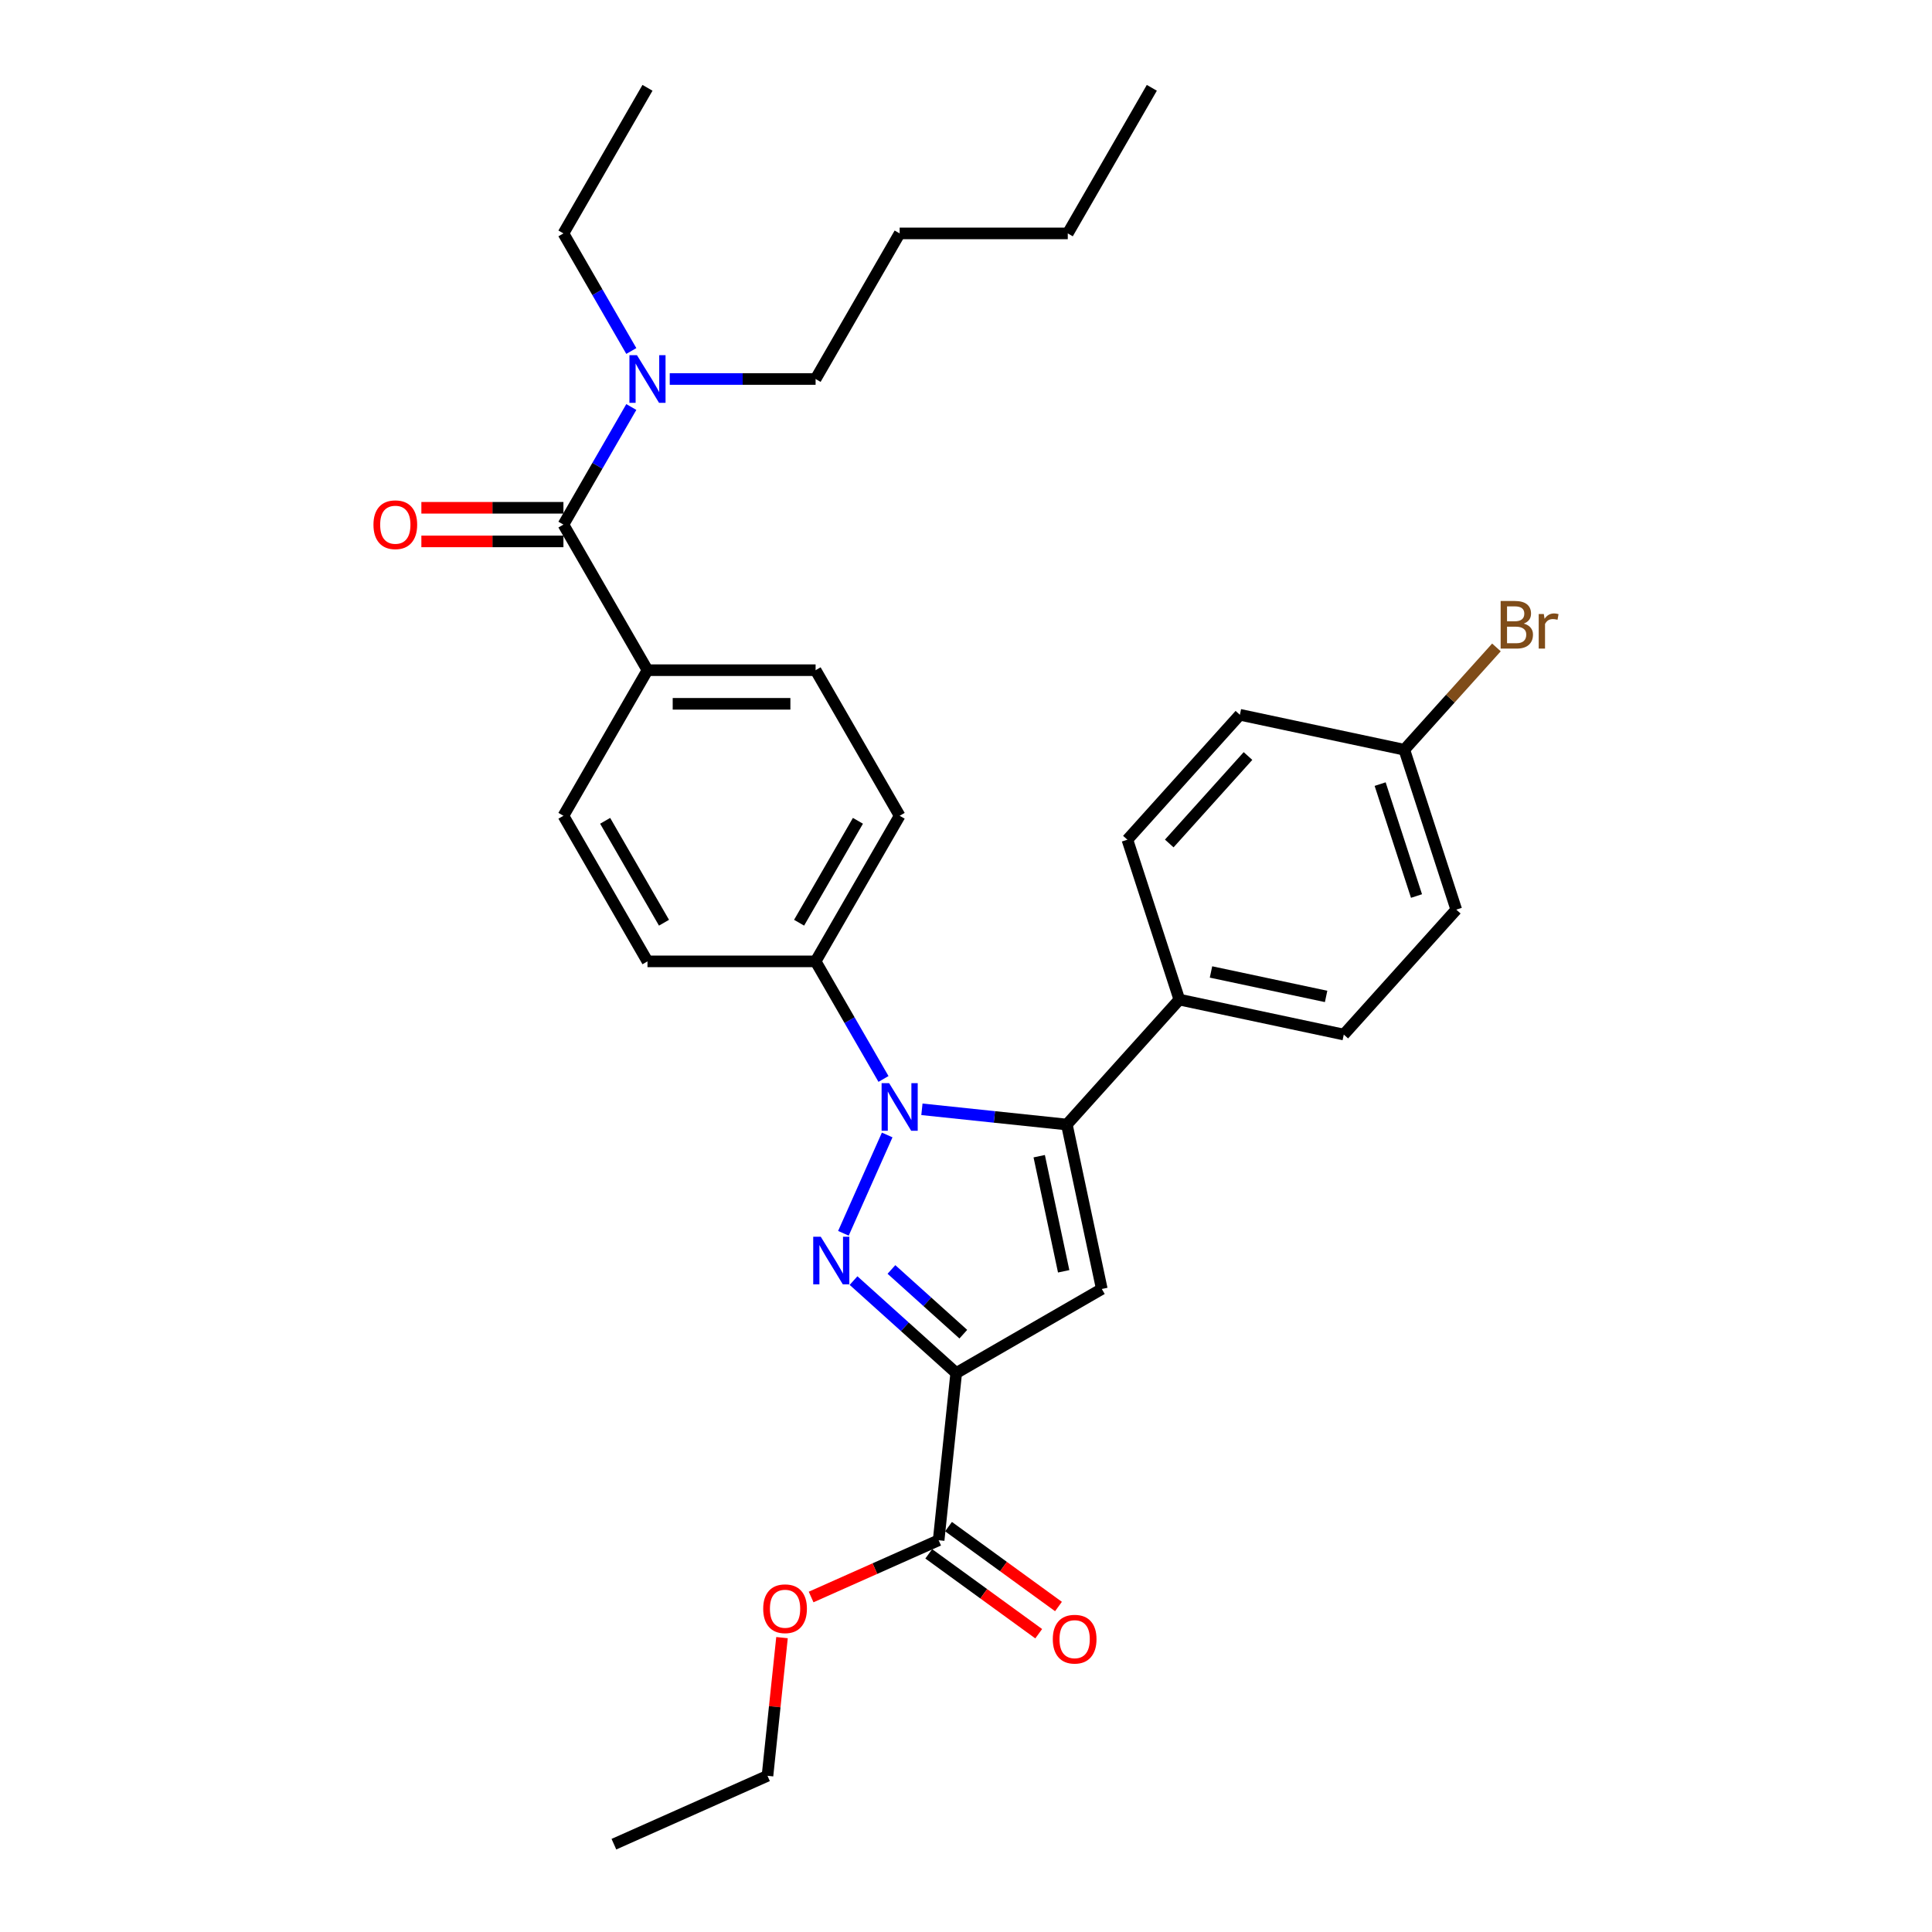 <?xml version='1.0' encoding='iso-8859-1'?>
<svg version='1.1' baseProfile='full'
              xmlns='http://www.w3.org/2000/svg'
                      xmlns:rdkit='http://www.rdkit.org/xml'
                      xmlns:xlink='http://www.w3.org/1999/xlink'
                  xml:space='preserve'
width='1000px' height='1000px' viewBox='0 0 1000 1000'>
<!-- END OF HEADER -->
<rect style='opacity:1.0;fill:#FFFFFF;stroke:none' width='1000' height='1000' x='0' y='0'> </rect>
<path class='bond-0' d='M 570.293,667.173 L 552.201,582.058' style='fill:none;fill-rule:evenodd;stroke:#000000;stroke-width:6px;stroke-linecap:butt;stroke-linejoin:miter;stroke-opacity:1' />
<path class='bond-0' d='M 550.556,658.024 L 537.892,598.444' style='fill:none;fill-rule:evenodd;stroke:#000000;stroke-width:6px;stroke-linecap:butt;stroke-linejoin:miter;stroke-opacity:1' />
<path class='bond-1' d='M 570.293,667.173 L 494.934,710.681' style='fill:none;fill-rule:evenodd;stroke:#000000;stroke-width:6px;stroke-linecap:butt;stroke-linejoin:miter;stroke-opacity:1' />
<path class='bond-2' d='M 552.201,582.058 L 610.426,517.392' style='fill:none;fill-rule:evenodd;stroke:#000000;stroke-width:6px;stroke-linecap:butt;stroke-linejoin:miter;stroke-opacity:1' />
<path class='bond-3' d='M 552.201,582.058 L 514.692,578.116' style='fill:none;fill-rule:evenodd;stroke:#000000;stroke-width:6px;stroke-linecap:butt;stroke-linejoin:miter;stroke-opacity:1' />
<path class='bond-3' d='M 514.692,578.116 L 477.182,574.173' style='fill:none;fill-rule:evenodd;stroke:#0000FF;stroke-width:6px;stroke-linecap:butt;stroke-linejoin:miter;stroke-opacity:1' />
<path class='bond-4' d='M 459.207,587.459 L 436.547,638.356' style='fill:none;fill-rule:evenodd;stroke:#0000FF;stroke-width:6px;stroke-linecap:butt;stroke-linejoin:miter;stroke-opacity:1' />
<path class='bond-5' d='M 457.292,558.466 L 439.723,528.035' style='fill:none;fill-rule:evenodd;stroke:#0000FF;stroke-width:6px;stroke-linecap:butt;stroke-linejoin:miter;stroke-opacity:1' />
<path class='bond-5' d='M 439.723,528.035 L 422.153,497.604' style='fill:none;fill-rule:evenodd;stroke:#000000;stroke-width:6px;stroke-linecap:butt;stroke-linejoin:miter;stroke-opacity:1' />
<path class='bond-6' d='M 441.79,662.829 L 468.362,686.755' style='fill:none;fill-rule:evenodd;stroke:#0000FF;stroke-width:6px;stroke-linecap:butt;stroke-linejoin:miter;stroke-opacity:1' />
<path class='bond-6' d='M 468.362,686.755 L 494.934,710.681' style='fill:none;fill-rule:evenodd;stroke:#000000;stroke-width:6px;stroke-linecap:butt;stroke-linejoin:miter;stroke-opacity:1' />
<path class='bond-6' d='M 461.406,657.074 L 480.007,673.822' style='fill:none;fill-rule:evenodd;stroke:#0000FF;stroke-width:6px;stroke-linecap:butt;stroke-linejoin:miter;stroke-opacity:1' />
<path class='bond-6' d='M 480.007,673.822 L 498.608,690.57' style='fill:none;fill-rule:evenodd;stroke:#000000;stroke-width:6px;stroke-linecap:butt;stroke-linejoin:miter;stroke-opacity:1' />
<path class='bond-7' d='M 494.934,710.681 L 485.839,797.221' style='fill:none;fill-rule:evenodd;stroke:#000000;stroke-width:6px;stroke-linecap:butt;stroke-linejoin:miter;stroke-opacity:1' />
<path class='bond-8' d='M 480.724,804.26 L 509.179,824.934' style='fill:none;fill-rule:evenodd;stroke:#000000;stroke-width:6px;stroke-linecap:butt;stroke-linejoin:miter;stroke-opacity:1' />
<path class='bond-8' d='M 509.179,824.934 L 537.634,845.608' style='fill:none;fill-rule:evenodd;stroke:#FF0000;stroke-width:6px;stroke-linecap:butt;stroke-linejoin:miter;stroke-opacity:1' />
<path class='bond-8' d='M 490.953,790.181 L 519.409,810.855' style='fill:none;fill-rule:evenodd;stroke:#000000;stroke-width:6px;stroke-linecap:butt;stroke-linejoin:miter;stroke-opacity:1' />
<path class='bond-8' d='M 519.409,810.855 L 547.864,831.528' style='fill:none;fill-rule:evenodd;stroke:#FF0000;stroke-width:6px;stroke-linecap:butt;stroke-linejoin:miter;stroke-opacity:1' />
<path class='bond-9' d='M 485.839,797.221 L 452.836,811.914' style='fill:none;fill-rule:evenodd;stroke:#000000;stroke-width:6px;stroke-linecap:butt;stroke-linejoin:miter;stroke-opacity:1' />
<path class='bond-9' d='M 452.836,811.914 L 419.833,826.608' style='fill:none;fill-rule:evenodd;stroke:#FF0000;stroke-width:6px;stroke-linecap:butt;stroke-linejoin:miter;stroke-opacity:1' />
<path class='bond-10' d='M 404.767,847.632 L 401.008,883.392' style='fill:none;fill-rule:evenodd;stroke:#FF0000;stroke-width:6px;stroke-linecap:butt;stroke-linejoin:miter;stroke-opacity:1' />
<path class='bond-10' d='M 401.008,883.392 L 397.25,919.153' style='fill:none;fill-rule:evenodd;stroke:#000000;stroke-width:6px;stroke-linecap:butt;stroke-linejoin:miter;stroke-opacity:1' />
<path class='bond-11' d='M 397.25,919.153 L 317.757,954.545' style='fill:none;fill-rule:evenodd;stroke:#000000;stroke-width:6px;stroke-linecap:butt;stroke-linejoin:miter;stroke-opacity:1' />
<path class='bond-12' d='M 346.658,196.171 L 384.406,196.171' style='fill:none;fill-rule:evenodd;stroke:#0000FF;stroke-width:6px;stroke-linecap:butt;stroke-linejoin:miter;stroke-opacity:1' />
<path class='bond-12' d='M 384.406,196.171 L 422.153,196.171' style='fill:none;fill-rule:evenodd;stroke:#000000;stroke-width:6px;stroke-linecap:butt;stroke-linejoin:miter;stroke-opacity:1' />
<path class='bond-13' d='M 326.767,181.674 L 309.198,151.244' style='fill:none;fill-rule:evenodd;stroke:#0000FF;stroke-width:6px;stroke-linecap:butt;stroke-linejoin:miter;stroke-opacity:1' />
<path class='bond-13' d='M 309.198,151.244 L 291.629,120.813' style='fill:none;fill-rule:evenodd;stroke:#000000;stroke-width:6px;stroke-linecap:butt;stroke-linejoin:miter;stroke-opacity:1' />
<path class='bond-14' d='M 326.767,210.668 L 309.198,241.099' style='fill:none;fill-rule:evenodd;stroke:#0000FF;stroke-width:6px;stroke-linecap:butt;stroke-linejoin:miter;stroke-opacity:1' />
<path class='bond-14' d='M 309.198,241.099 L 291.629,271.529' style='fill:none;fill-rule:evenodd;stroke:#000000;stroke-width:6px;stroke-linecap:butt;stroke-linejoin:miter;stroke-opacity:1' />
<path class='bond-15' d='M 422.153,196.171 L 465.661,120.813' style='fill:none;fill-rule:evenodd;stroke:#000000;stroke-width:6px;stroke-linecap:butt;stroke-linejoin:miter;stroke-opacity:1' />
<path class='bond-16' d='M 465.661,120.813 L 552.678,120.813' style='fill:none;fill-rule:evenodd;stroke:#000000;stroke-width:6px;stroke-linecap:butt;stroke-linejoin:miter;stroke-opacity:1' />
<path class='bond-17' d='M 552.678,120.813 L 596.186,45.455' style='fill:none;fill-rule:evenodd;stroke:#000000;stroke-width:6px;stroke-linecap:butt;stroke-linejoin:miter;stroke-opacity:1' />
<path class='bond-18' d='M 291.629,120.813 L 335.137,45.455' style='fill:none;fill-rule:evenodd;stroke:#000000;stroke-width:6px;stroke-linecap:butt;stroke-linejoin:miter;stroke-opacity:1' />
<path class='bond-19' d='M 610.426,517.392 L 695.541,535.484' style='fill:none;fill-rule:evenodd;stroke:#000000;stroke-width:6px;stroke-linecap:butt;stroke-linejoin:miter;stroke-opacity:1' />
<path class='bond-19' d='M 626.812,503.083 L 686.392,515.747' style='fill:none;fill-rule:evenodd;stroke:#000000;stroke-width:6px;stroke-linecap:butt;stroke-linejoin:miter;stroke-opacity:1' />
<path class='bond-20' d='M 610.426,517.392 L 583.537,434.635' style='fill:none;fill-rule:evenodd;stroke:#000000;stroke-width:6px;stroke-linecap:butt;stroke-linejoin:miter;stroke-opacity:1' />
<path class='bond-21' d='M 422.153,497.604 L 465.661,422.246' style='fill:none;fill-rule:evenodd;stroke:#000000;stroke-width:6px;stroke-linecap:butt;stroke-linejoin:miter;stroke-opacity:1' />
<path class='bond-21' d='M 413.608,477.599 L 444.064,424.848' style='fill:none;fill-rule:evenodd;stroke:#000000;stroke-width:6px;stroke-linecap:butt;stroke-linejoin:miter;stroke-opacity:1' />
<path class='bond-22' d='M 422.153,497.604 L 335.137,497.604' style='fill:none;fill-rule:evenodd;stroke:#000000;stroke-width:6px;stroke-linecap:butt;stroke-linejoin:miter;stroke-opacity:1' />
<path class='bond-23' d='M 465.661,422.246 L 422.153,346.888' style='fill:none;fill-rule:evenodd;stroke:#000000;stroke-width:6px;stroke-linecap:butt;stroke-linejoin:miter;stroke-opacity:1' />
<path class='bond-24' d='M 422.153,346.888 L 335.137,346.888' style='fill:none;fill-rule:evenodd;stroke:#000000;stroke-width:6px;stroke-linecap:butt;stroke-linejoin:miter;stroke-opacity:1' />
<path class='bond-24' d='M 409.101,364.291 L 348.19,364.291' style='fill:none;fill-rule:evenodd;stroke:#000000;stroke-width:6px;stroke-linecap:butt;stroke-linejoin:miter;stroke-opacity:1' />
<path class='bond-25' d='M 335.137,346.888 L 291.629,422.246' style='fill:none;fill-rule:evenodd;stroke:#000000;stroke-width:6px;stroke-linecap:butt;stroke-linejoin:miter;stroke-opacity:1' />
<path class='bond-26' d='M 335.137,346.888 L 291.629,271.529' style='fill:none;fill-rule:evenodd;stroke:#000000;stroke-width:6px;stroke-linecap:butt;stroke-linejoin:miter;stroke-opacity:1' />
<path class='bond-27' d='M 291.629,422.246 L 335.137,497.604' style='fill:none;fill-rule:evenodd;stroke:#000000;stroke-width:6px;stroke-linecap:butt;stroke-linejoin:miter;stroke-opacity:1' />
<path class='bond-27' d='M 313.227,424.848 L 343.683,477.599' style='fill:none;fill-rule:evenodd;stroke:#000000;stroke-width:6px;stroke-linecap:butt;stroke-linejoin:miter;stroke-opacity:1' />
<path class='bond-28' d='M 291.629,262.828 L 254.865,262.828' style='fill:none;fill-rule:evenodd;stroke:#000000;stroke-width:6px;stroke-linecap:butt;stroke-linejoin:miter;stroke-opacity:1' />
<path class='bond-28' d='M 254.865,262.828 L 218.1,262.828' style='fill:none;fill-rule:evenodd;stroke:#FF0000;stroke-width:6px;stroke-linecap:butt;stroke-linejoin:miter;stroke-opacity:1' />
<path class='bond-28' d='M 291.629,280.231 L 254.865,280.231' style='fill:none;fill-rule:evenodd;stroke:#000000;stroke-width:6px;stroke-linecap:butt;stroke-linejoin:miter;stroke-opacity:1' />
<path class='bond-28' d='M 254.865,280.231 L 218.1,280.231' style='fill:none;fill-rule:evenodd;stroke:#FF0000;stroke-width:6px;stroke-linecap:butt;stroke-linejoin:miter;stroke-opacity:1' />
<path class='bond-29' d='M 695.541,535.484 L 753.766,470.818' style='fill:none;fill-rule:evenodd;stroke:#000000;stroke-width:6px;stroke-linecap:butt;stroke-linejoin:miter;stroke-opacity:1' />
<path class='bond-30' d='M 753.766,470.818 L 726.877,388.061' style='fill:none;fill-rule:evenodd;stroke:#000000;stroke-width:6px;stroke-linecap:butt;stroke-linejoin:miter;stroke-opacity:1' />
<path class='bond-30' d='M 733.181,463.783 L 714.359,405.853' style='fill:none;fill-rule:evenodd;stroke:#000000;stroke-width:6px;stroke-linecap:butt;stroke-linejoin:miter;stroke-opacity:1' />
<path class='bond-31' d='M 726.877,388.061 L 641.762,369.969' style='fill:none;fill-rule:evenodd;stroke:#000000;stroke-width:6px;stroke-linecap:butt;stroke-linejoin:miter;stroke-opacity:1' />
<path class='bond-32' d='M 726.877,388.061 L 750.716,361.585' style='fill:none;fill-rule:evenodd;stroke:#000000;stroke-width:6px;stroke-linecap:butt;stroke-linejoin:miter;stroke-opacity:1' />
<path class='bond-32' d='M 750.716,361.585 L 774.556,335.108' style='fill:none;fill-rule:evenodd;stroke:#7F4C19;stroke-width:6px;stroke-linecap:butt;stroke-linejoin:miter;stroke-opacity:1' />
<path class='bond-33' d='M 641.762,369.969 L 583.537,434.635' style='fill:none;fill-rule:evenodd;stroke:#000000;stroke-width:6px;stroke-linecap:butt;stroke-linejoin:miter;stroke-opacity:1' />
<path class='bond-33' d='M 645.961,391.314 L 605.204,436.58' style='fill:none;fill-rule:evenodd;stroke:#000000;stroke-width:6px;stroke-linecap:butt;stroke-linejoin:miter;stroke-opacity:1' />
<path  class='atom-2' d='M 460.214 560.641
L 468.289 573.693
Q 469.09 574.981, 470.378 577.313
Q 471.666 579.645, 471.735 579.785
L 471.735 560.641
L 475.007 560.641
L 475.007 585.284
L 471.631 585.284
L 462.964 571.013
Q 461.955 569.343, 460.876 567.428
Q 459.831 565.514, 459.518 564.922
L 459.518 585.284
L 456.316 585.284
L 456.316 560.641
L 460.214 560.641
' fill='#0000FF'/>
<path  class='atom-3' d='M 424.822 640.134
L 432.897 653.187
Q 433.697 654.475, 434.985 656.807
Q 436.273 659.139, 436.343 659.278
L 436.343 640.134
L 439.614 640.134
L 439.614 664.777
L 436.238 664.777
L 427.571 650.507
Q 426.562 648.836, 425.483 646.922
Q 424.439 645.007, 424.125 644.415
L 424.125 664.777
L 420.923 664.777
L 420.923 640.134
L 424.822 640.134
' fill='#0000FF'/>
<path  class='atom-6' d='M 544.924 848.437
Q 544.924 842.52, 547.848 839.213
Q 550.772 835.907, 556.236 835.907
Q 561.701 835.907, 564.625 839.213
Q 567.548 842.52, 567.548 848.437
Q 567.548 854.424, 564.59 857.835
Q 561.631 861.211, 556.236 861.211
Q 550.807 861.211, 547.848 857.835
Q 544.924 854.459, 544.924 848.437
M 556.236 858.426
Q 559.995 858.426, 562.014 855.92
Q 564.068 853.38, 564.068 848.437
Q 564.068 843.599, 562.014 841.162
Q 559.995 838.691, 556.236 838.691
Q 552.477 838.691, 550.424 841.128
Q 548.405 843.564, 548.405 848.437
Q 548.405 853.414, 550.424 855.92
Q 552.477 858.426, 556.236 858.426
' fill='#FF0000'/>
<path  class='atom-7' d='M 395.033 832.683
Q 395.033 826.766, 397.957 823.459
Q 400.881 820.152, 406.345 820.152
Q 411.81 820.152, 414.734 823.459
Q 417.658 826.766, 417.658 832.683
Q 417.658 838.67, 414.699 842.081
Q 411.74 845.457, 406.345 845.457
Q 400.916 845.457, 397.957 842.081
Q 395.033 838.704, 395.033 832.683
M 406.345 842.672
Q 410.105 842.672, 412.123 840.166
Q 414.177 837.625, 414.177 832.683
Q 414.177 827.845, 412.123 825.408
Q 410.105 822.937, 406.345 822.937
Q 402.586 822.937, 400.533 825.373
Q 398.514 827.81, 398.514 832.683
Q 398.514 837.66, 400.533 840.166
Q 402.586 842.672, 406.345 842.672
' fill='#FF0000'/>
<path  class='atom-10' d='M 329.69 183.85
L 337.765 196.902
Q 338.566 198.19, 339.853 200.522
Q 341.141 202.854, 341.211 202.993
L 341.211 183.85
L 344.483 183.85
L 344.483 208.493
L 341.106 208.493
L 332.44 194.222
Q 331.43 192.551, 330.351 190.637
Q 329.307 188.722, 328.994 188.131
L 328.994 208.493
L 325.792 208.493
L 325.792 183.85
L 329.69 183.85
' fill='#0000FF'/>
<path  class='atom-25' d='M 193.301 271.599
Q 193.301 265.682, 196.224 262.375
Q 199.148 259.069, 204.613 259.069
Q 210.077 259.069, 213.001 262.375
Q 215.925 265.682, 215.925 271.599
Q 215.925 277.586, 212.966 280.997
Q 210.008 284.373, 204.613 284.373
Q 199.183 284.373, 196.224 280.997
Q 193.301 277.62, 193.301 271.599
M 204.613 281.588
Q 208.372 281.588, 210.391 279.082
Q 212.444 276.541, 212.444 271.599
Q 212.444 266.761, 210.391 264.324
Q 208.372 261.853, 204.613 261.853
Q 200.854 261.853, 198.8 264.29
Q 196.781 266.726, 196.781 271.599
Q 196.781 276.576, 198.8 279.082
Q 200.854 281.588, 204.613 281.588
' fill='#FF0000'/>
<path  class='atom-31' d='M 788.704 322.769
Q 791.071 323.43, 792.255 324.892
Q 793.473 326.319, 793.473 328.442
Q 793.473 331.853, 791.28 333.803
Q 789.122 335.717, 785.015 335.717
L 776.731 335.717
L 776.731 311.074
L 784.006 311.074
Q 788.217 311.074, 790.34 312.779
Q 792.464 314.485, 792.464 317.618
Q 792.464 321.342, 788.704 322.769
M 780.038 313.858
L 780.038 321.586
L 784.006 321.586
Q 786.442 321.586, 787.695 320.611
Q 788.983 319.602, 788.983 317.618
Q 788.983 313.858, 784.006 313.858
L 780.038 313.858
M 785.015 332.932
Q 787.417 332.932, 788.704 331.784
Q 789.992 330.635, 789.992 328.442
Q 789.992 326.424, 788.565 325.414
Q 787.173 324.37, 784.493 324.37
L 780.038 324.37
L 780.038 332.932
L 785.015 332.932
' fill='#7F4C19'/>
<path  class='atom-31' d='M 799.077 317.826
L 799.46 320.298
Q 801.339 317.513, 804.402 317.513
Q 805.377 317.513, 806.699 317.861
L 806.177 320.785
Q 804.681 320.437, 803.845 320.437
Q 802.383 320.437, 801.409 321.029
Q 800.469 321.586, 799.703 322.943
L 799.703 335.717
L 796.431 335.717
L 796.431 317.826
L 799.077 317.826
' fill='#7F4C19'/>
</svg>
